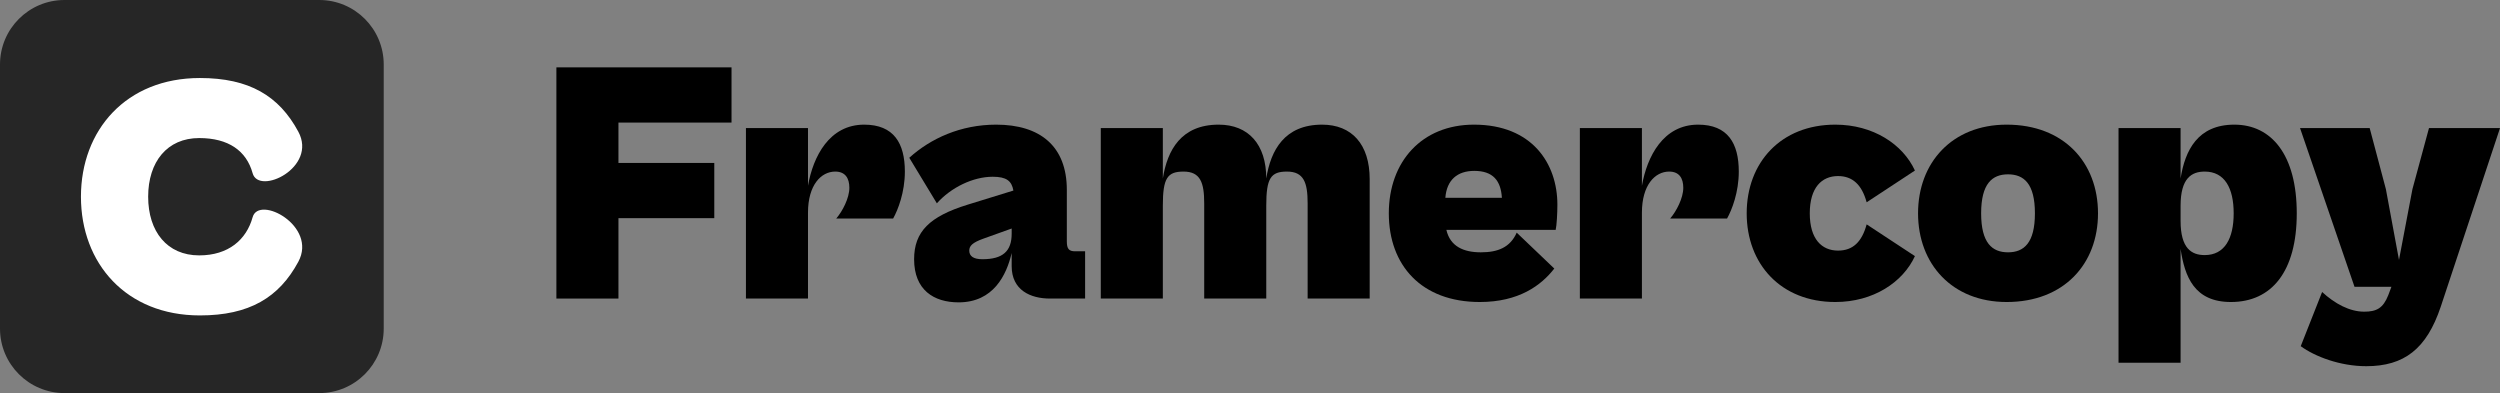<svg width="477" height="75" viewBox="0 0 477 75" fill="none"
	xmlns="http://www.w3.org/2000/svg">
	<rect x="0" y="0" width="477" height="75" fill="#808080" stroke="none"/>
	<path d="M0 12.309C0 5.511 5.506 0 12.298 0H60.916C67.708 0 73.214 5.511 73.214 12.309V62.691C73.214 69.489 67.708 75 60.916 75H12.298C5.506 75 0 69.489 0 62.691V12.309Z" fill="#262626"/>
	<path d="M38.137 60.183C24.06 60.183 15.444 50.241 15.444 37.534C15.444 24.827 24.06 14.886 38.137 14.886C47.543 14.886 53.24 18.283 56.923 25.131C60.607 31.978 49.385 37.331 48.201 33.051C47.017 28.772 43.596 26.342 38.005 26.342C31.888 26.342 28.27 30.884 28.27 37.534C28.27 44.184 31.888 48.727 38.005 48.727C43.596 48.727 47.017 45.724 48.201 41.445C49.385 37.165 60.607 43.091 56.923 49.938C53.24 56.785 47.543 60.183 38.137 60.183Z" fill="white"/>
	<path d="M118 56.966H106.16V12.853H139.575V23.387H118V31.091H136.286V41.625H118V56.966Z" fill="black"/>
	<path d="M154.165 56.966H142.325V24.441H154.165V35.436C155.151 29.84 158.243 23.782 164.886 23.782C170.543 23.782 172.648 27.338 172.648 32.737C172.648 36.687 171.333 40.045 170.412 41.691H159.558C160.742 40.308 162.058 37.806 162.058 35.831C162.058 33.988 161.269 32.737 159.361 32.737C156.664 32.737 154.165 35.304 154.165 40.572V56.966Z" fill="black"/>
	<path d="M182.897 57.69C178.161 57.69 174.412 55.32 174.412 49.46C174.412 44.193 177.372 41.296 184.607 39.057L193.356 36.358C193.027 34.514 192.04 33.724 189.409 33.724C185.66 33.724 181.45 35.765 178.753 38.794L173.491 30.103C177.569 26.416 183.292 23.782 190.067 23.782C198.421 23.782 203.551 27.864 203.551 36.226V46.036C203.551 47.485 203.946 47.946 205.13 47.946H207.038V56.966H200.328C196.645 56.966 193.027 55.386 193.027 50.777V48.275C192.04 52.489 189.541 57.69 182.897 57.69ZM184.936 47.814C184.936 48.867 185.726 49.46 187.436 49.46C191.317 49.46 193.027 47.946 193.027 44.588V43.6L187.699 45.51C185.463 46.3 184.936 46.958 184.936 47.814Z" fill="black"/>
	<path d="M221.869 56.966H210.029V24.441H221.869V34.053C222.725 28.655 225.356 23.782 232.525 23.782C238.182 23.782 241.603 27.535 241.603 34.053C242.458 28.655 245.089 23.782 252.259 23.782C257.916 23.782 261.336 27.535 261.336 34.185V56.966H249.496V38.794C249.496 34.843 248.773 32.737 245.55 32.737C242.458 32.737 241.603 33.988 241.603 39.255V56.966H229.763V38.794C229.763 34.843 229.039 32.737 225.816 32.737C222.725 32.737 221.869 33.988 221.869 39.255V56.966Z" fill="black"/>
	<path d="M282.35 57.624C271.168 57.624 264.985 50.579 264.985 40.703C264.985 30.827 271.299 23.782 281.232 23.782C292.348 23.782 297.15 31.222 297.15 39.057C297.15 40.637 297.019 43.074 296.821 43.864H275.97C276.693 47.024 279.259 48.143 282.547 48.143C285.771 48.143 288.139 47.221 289.388 44.39L296.558 51.238C294.059 54.464 289.783 57.624 282.35 57.624ZM281.298 32.605C278.075 32.605 276.035 34.317 275.772 37.74H286.56C286.363 34.449 284.85 32.605 281.298 32.605Z" fill="black"/>
	<path d="M313.278 56.966H301.437V24.441H313.278V35.436C314.264 29.84 317.356 23.782 323.999 23.782C329.656 23.782 331.761 27.338 331.761 32.737C331.761 36.687 330.446 40.045 329.525 41.691H318.671C319.855 40.308 321.171 37.806 321.171 35.831C321.171 33.988 320.382 32.737 318.474 32.737C315.777 32.737 313.278 35.304 313.278 40.572V56.966Z" fill="black"/>
	<path d="M350.173 57.624C339.78 57.624 333.268 50.382 333.268 40.703C333.268 31.025 339.78 23.782 350.173 23.782C357.408 23.782 363.065 27.535 365.367 32.539L356.158 38.596C355.238 35.239 353.462 33.593 350.699 33.593C347.607 33.593 345.305 35.765 345.305 40.703C345.305 45.641 347.607 47.814 350.699 47.814C353.527 47.814 355.238 46.168 356.158 42.81L365.367 48.867C363.065 53.871 357.408 57.624 350.173 57.624Z" fill="black"/>
	<path d="M382.869 57.624C372.476 57.624 365.964 50.382 365.964 40.703C365.964 31.025 372.476 23.782 382.869 23.782C393.788 23.782 400.3 31.025 400.3 40.703C400.3 50.382 393.788 57.624 382.869 57.624ZM383.132 48.143C386.158 48.143 388.263 46.365 388.263 40.703C388.263 35.041 386.158 33.263 383.132 33.263C380.106 33.263 378.001 35.041 378.001 40.703C378.001 46.365 380.106 48.143 383.132 48.143Z" fill="black"/>
	<path d="M416.055 69.212H404.215V24.441H416.055V34.053C416.91 28.655 419.344 23.782 426.317 23.782C433.421 23.782 438.222 29.576 438.222 40.703C438.222 51.83 433.421 57.624 425.659 57.624C418.686 57.624 416.845 52.818 416.055 47.485V69.212ZM416.055 42.152C416.055 47.419 418.16 48.67 420.66 48.67C424.475 48.67 426.185 45.51 426.185 40.703C426.185 35.897 424.475 32.737 420.66 32.737C418.16 32.737 416.055 33.988 416.055 39.255V42.152Z" fill="black"/>
	<path d="M451.478 69.87C446.479 69.87 441.677 68.027 438.98 66.052L443.059 55.715C445.492 57.953 448.321 59.468 451.084 59.468C453.452 59.468 454.701 58.809 455.688 56.307L456.28 54.727H449.242L438.849 24.441H452.136L455.228 36.094L457.727 49.592L460.292 36.094L463.45 24.441H477L465.686 58.546C462.989 66.578 458.714 69.87 451.478 69.87Z" fill="black"/>
</svg>
